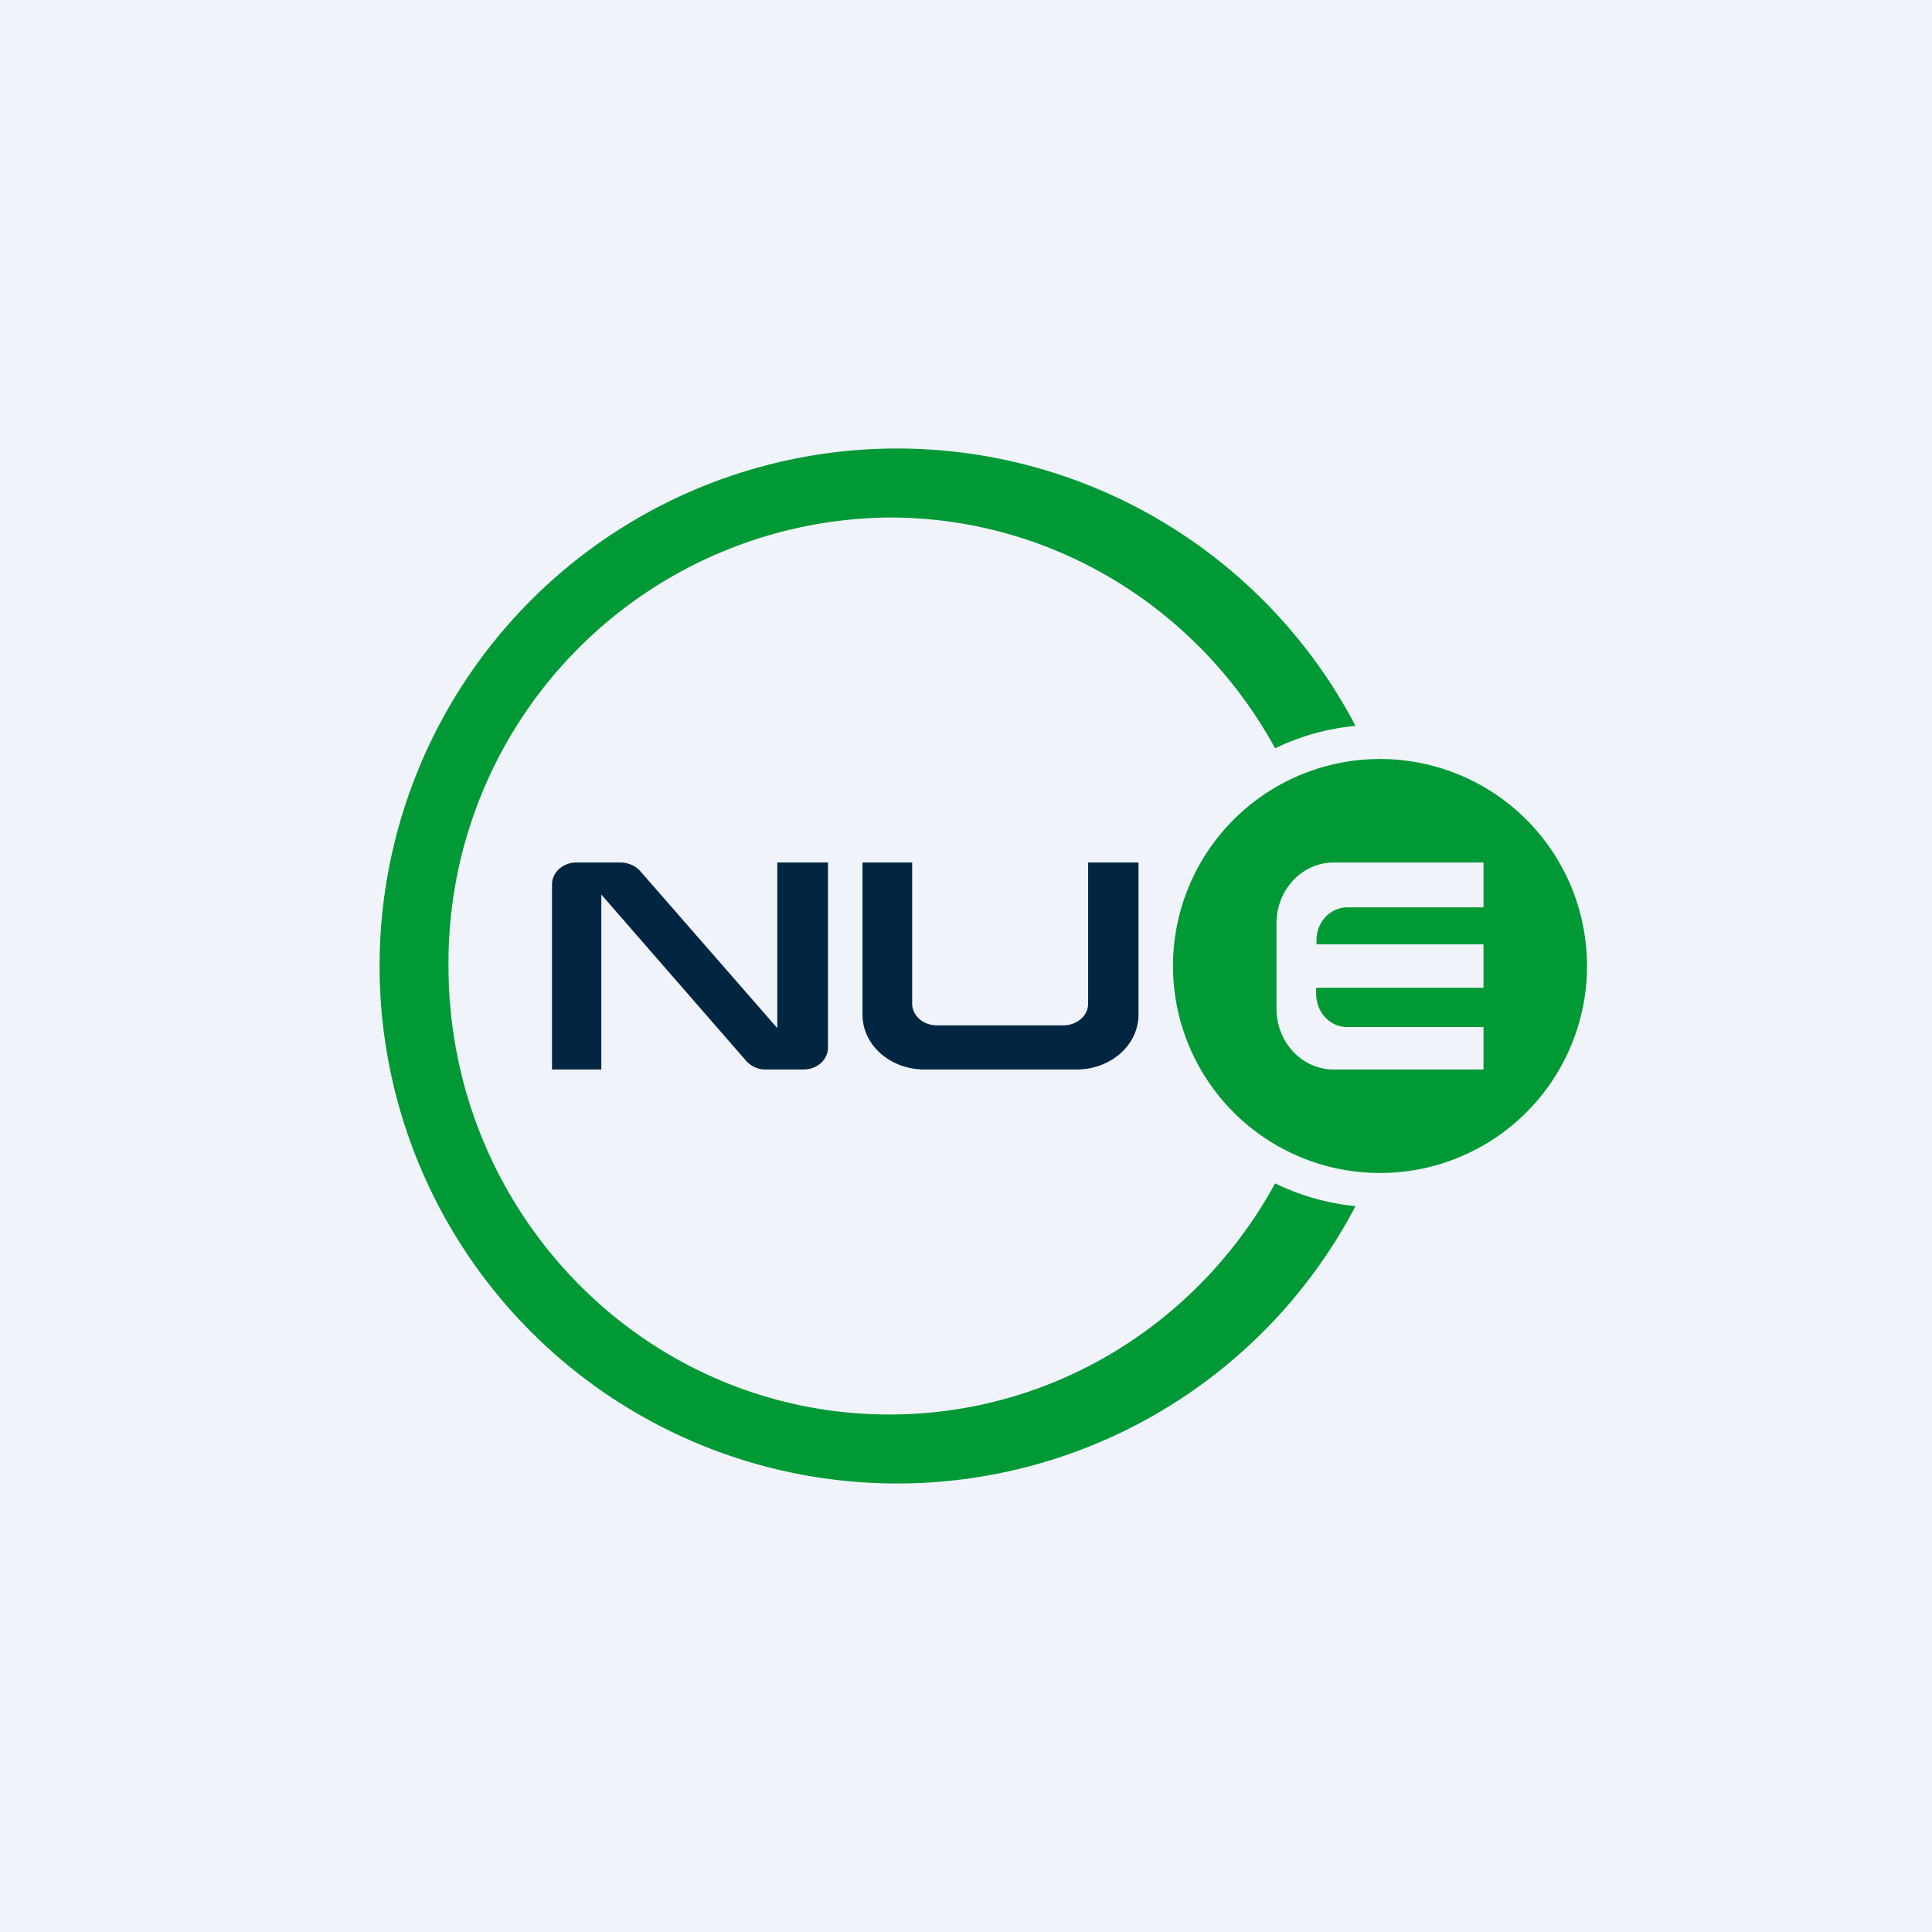 <!-- by TradingView --><svg width="56" height="56" viewBox="0 0 56 56" xmlns="http://www.w3.org/2000/svg"><path fill="#F0F3FA" d="M0 0h56v56H0z"/><path d="M39.29 34.96a15 15 0 1 1 0-13.92c-.83.08-1.61.3-2.33.65C34.78 17.7 30.59 15 25.78 15A12.9 12.9 0 0 0 13 28c0 7.18 5.72 13 12.78 13 4.8 0 9-2.7 11.18-6.7.72.35 1.5.58 2.33.66Z" fill="#019935"/><path d="M16 31v-5.36c0-.36.32-.64.71-.64h1.27c.22 0 .43.09.57.24l3.98 4.56V25H24v5.36c0 .36-.32.64-.71.64h-1.1a.74.74 0 0 1-.57-.26l-4.19-4.81V31H16Zm9-6v4.41c0 .88.8 1.59 1.8 1.59h4.4c1 0 1.8-.71 1.8-1.59V25h-1.46v4.09c0 .35-.32.63-.72.63h-3.66c-.4 0-.72-.28-.72-.63V25H25Z" fill="#022642"/><path d="M40 34a6 6 0 1 0 0-12 6 6 0 0 0 0 12Zm-1.34-9H43v1.3h-3.94c-.5 0-.9.42-.9.95v.12H43v1.26h-4.85v.18c0 .53.4.96.9.96H43V31h-4.34c-.92 0-1.66-.79-1.66-1.76v-2.48c0-.97.74-1.76 1.66-1.76Z" fill="#019935"/></svg>
